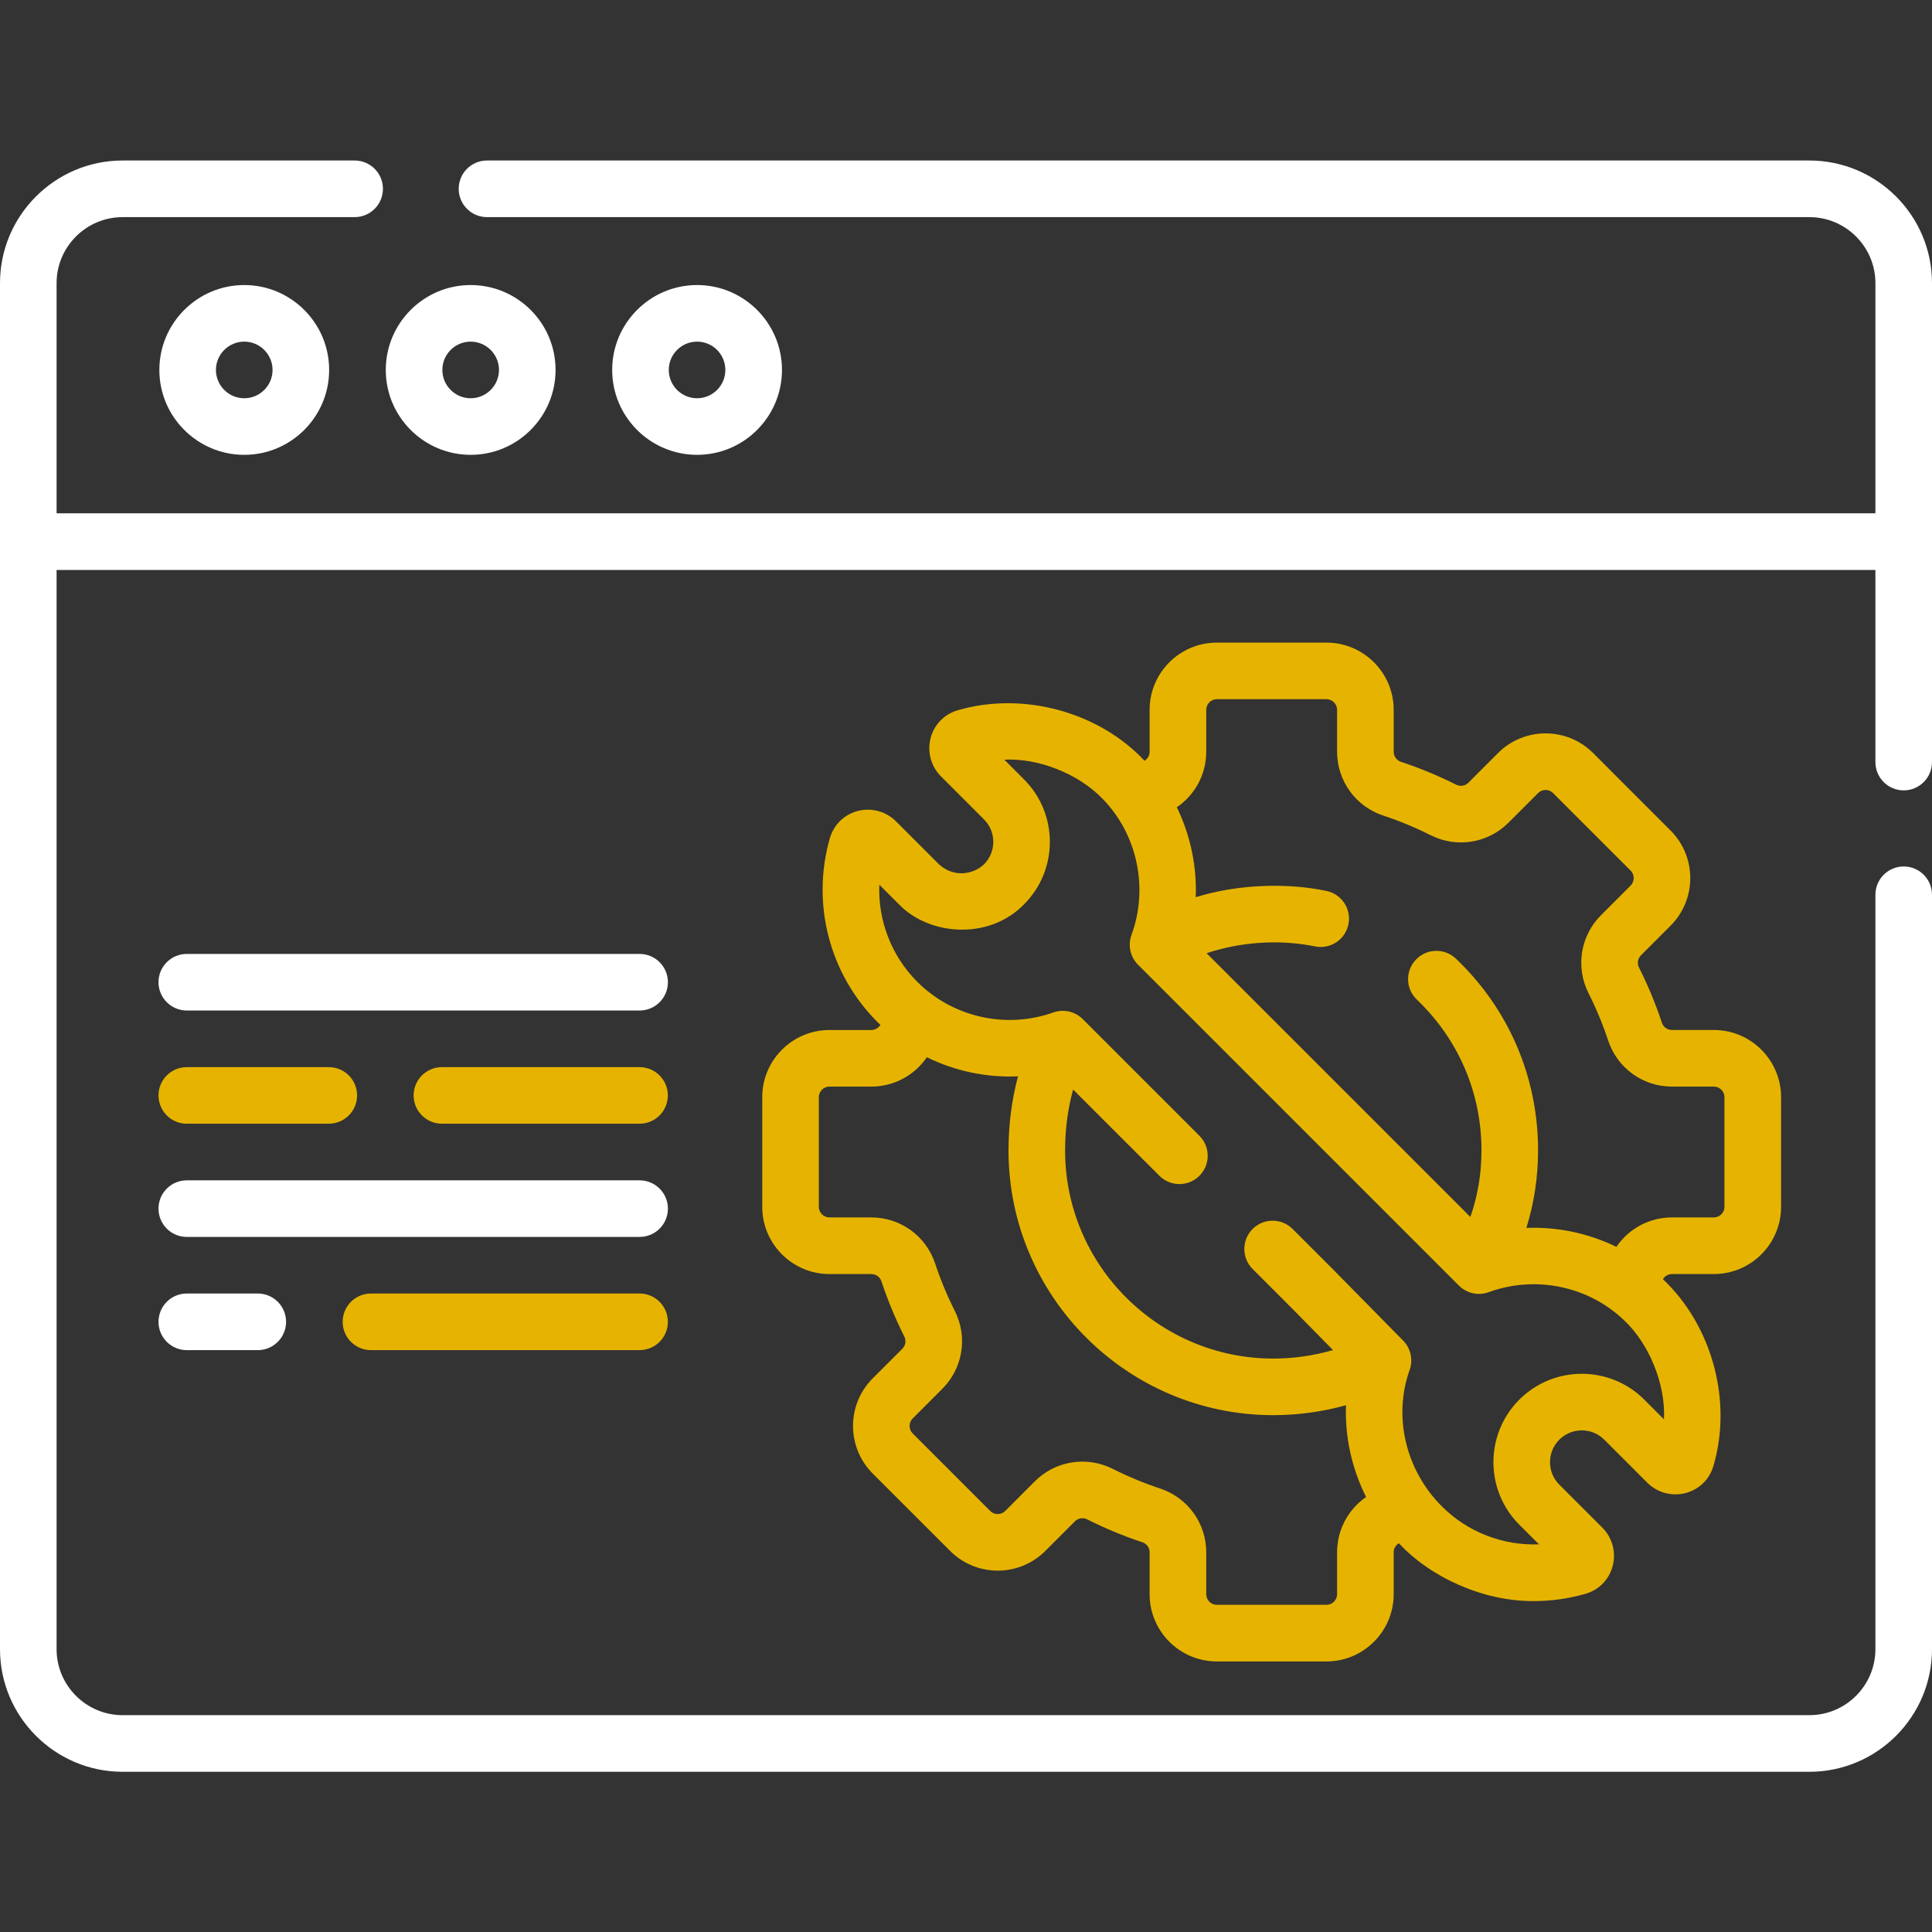 <svg width="52" height="52" viewBox="0 0 52 52" fill="none" xmlns="http://www.w3.org/2000/svg">
<rect x="0" y="0" width="52" height="52" fill="#333333" stroke="none"/>
<path d="M51.238 21.273C51.659 21.273 52 20.932 52 20.511V7.621C52 5.801 50.519 4.32 48.699 4.32H13.108C12.687 4.32 12.346 4.661 12.346 5.082C12.346 5.503 12.687 5.844 13.108 5.844H48.699C49.679 5.844 50.477 6.641 50.477 7.621V13.816H1.523V7.621C1.523 6.641 2.321 5.844 3.301 5.844H9.546C9.966 5.844 10.307 5.503 10.307 5.082C10.307 4.661 9.966 4.32 9.546 4.32H3.301C1.481 4.32 0 5.801 0 7.621V44.387C0 46.207 1.481 47.688 3.301 47.688H48.699C50.519 47.688 52 46.207 52 44.387V24.083C52 23.662 51.659 23.321 51.238 23.321C50.818 23.321 50.477 23.662 50.477 24.083V44.387C50.477 45.367 49.679 46.164 48.699 46.164H3.301C2.321 46.164 1.523 45.367 1.523 44.387V15.34H50.477V20.511C50.477 20.932 50.818 21.273 51.238 21.273Z" fill="white"/>
<path d="M4.289 9.957C4.289 11.217 5.314 12.242 6.574 12.242C7.834 12.242 8.859 11.217 8.859 9.957C8.859 8.697 7.834 7.672 6.574 7.672C5.314 7.672 4.289 8.697 4.289 9.957ZM7.336 9.957C7.336 10.377 6.994 10.719 6.574 10.719C6.154 10.719 5.812 10.377 5.812 9.957C5.812 9.537 6.154 9.195 6.574 9.195C6.994 9.195 7.336 9.537 7.336 9.957Z" fill="white"/>
<path d="M12.668 12.242C13.928 12.242 14.953 11.217 14.953 9.957C14.953 8.697 13.928 7.672 12.668 7.672C11.408 7.672 10.383 8.697 10.383 9.957C10.383 11.217 11.408 12.242 12.668 12.242ZM12.668 9.195C13.088 9.195 13.43 9.537 13.43 9.957C13.43 10.377 13.088 10.719 12.668 10.719C12.248 10.719 11.906 10.377 11.906 9.957C11.906 9.537 12.248 9.195 12.668 9.195Z" fill="white"/>
<path d="M21.047 9.957C21.047 8.697 20.022 7.672 18.762 7.672C17.502 7.672 16.477 8.697 16.477 9.957C16.477 11.217 17.502 12.242 18.762 12.242C20.022 12.242 21.047 11.217 21.047 9.957ZM18 9.957C18 9.537 18.342 9.195 18.762 9.195C19.182 9.195 19.523 9.537 19.523 9.957C19.523 10.377 19.182 10.719 18.762 10.719C18.342 10.719 18 10.377 18 9.957Z" fill="white"/>
<path d="M45 34.291H46.129C47.126 34.291 47.938 33.48 47.938 32.482V29.531C47.938 28.534 47.126 27.722 46.129 27.722H45C44.877 27.722 44.768 27.644 44.73 27.527C44.562 27.02 44.355 26.521 44.114 26.042C44.058 25.931 44.079 25.799 44.167 25.712L44.965 24.913C45.67 24.208 45.67 23.06 44.965 22.355L42.879 20.268C42.173 19.563 41.026 19.563 40.32 20.268L39.522 21.067C39.435 21.154 39.302 21.175 39.191 21.119C38.713 20.879 38.214 20.672 37.706 20.504C37.59 20.465 37.511 20.357 37.511 20.233V19.105C37.511 18.108 36.7 17.296 35.702 17.296H32.751C31.754 17.296 30.942 18.107 30.942 19.105V20.233C30.942 20.335 30.889 20.425 30.805 20.476C29.585 19.168 27.545 18.601 25.781 19.116C25.416 19.22 25.141 19.503 25.046 19.871C24.952 20.236 25.058 20.628 25.325 20.895L26.484 22.054C26.818 22.388 26.818 22.931 26.484 23.265C26.229 23.508 25.705 23.653 25.274 23.265L24.114 22.105C23.848 21.839 23.456 21.732 23.091 21.826C22.722 21.922 22.44 22.197 22.335 22.562C21.832 24.319 22.322 26.213 23.613 27.505C23.64 27.532 23.669 27.557 23.697 27.583C23.646 27.668 23.555 27.723 23.453 27.723H22.325C21.327 27.723 20.516 28.534 20.516 29.532V32.482C20.516 33.48 21.327 34.291 22.325 34.291H23.453C23.576 34.291 23.685 34.37 23.724 34.486C23.892 34.994 24.099 35.493 24.339 35.971C24.395 36.082 24.374 36.215 24.287 36.302L23.488 37.1C22.783 37.806 22.783 38.953 23.488 39.659L25.575 41.745C26.28 42.45 27.428 42.45 28.133 41.745L28.931 40.947C29.018 40.86 29.151 40.839 29.262 40.894C29.74 41.135 30.24 41.342 30.747 41.51C30.864 41.549 30.942 41.657 30.942 41.78V42.909C30.942 43.906 31.754 44.718 32.751 44.718H35.702C36.7 44.718 37.511 43.906 37.511 42.909V41.78C37.511 41.678 37.565 41.587 37.65 41.536C38.517 42.472 39.956 43.107 41.287 43.093C41.749 43.093 42.215 43.029 42.672 42.898C43.037 42.794 43.312 42.511 43.407 42.143C43.502 41.778 43.395 41.386 43.129 41.119L41.969 39.96C41.635 39.626 41.635 39.083 41.969 38.749C42.303 38.416 42.846 38.415 43.179 38.749L44.339 39.909C44.606 40.175 44.998 40.282 45.363 40.187C45.731 40.092 46.014 39.817 46.118 39.452C46.627 37.726 46.097 35.695 44.758 34.429C44.808 34.345 44.899 34.291 45 34.291ZM35.988 41.78V42.909C35.988 43.066 35.859 43.194 35.702 43.194H32.751C32.594 43.194 32.466 43.066 32.466 42.909V41.78C32.466 40.999 31.968 40.309 31.226 40.064C30.789 39.919 30.359 39.741 29.947 39.533C29.247 39.182 28.407 39.317 27.854 39.869L27.056 40.668C26.944 40.779 26.763 40.779 26.652 40.668L24.565 38.581C24.454 38.47 24.454 38.289 24.565 38.178L25.364 37.379C25.916 36.827 26.052 35.986 25.7 35.287C25.493 34.875 25.314 34.444 25.169 34.007C24.924 33.266 24.234 32.767 23.453 32.767H22.325C22.167 32.767 22.039 32.639 22.039 32.482V29.531C22.039 29.374 22.167 29.246 22.325 29.246H23.453C24.062 29.246 24.615 28.942 24.946 28.456C25.706 28.829 26.552 29.007 27.4 28.97C27.231 29.6 27.144 30.272 27.144 30.963C27.144 34.892 30.341 38.089 34.27 38.089C34.937 38.089 35.596 37.998 36.227 37.822C36.196 38.672 36.383 39.524 36.769 40.292C36.288 40.624 35.988 41.174 35.988 41.78ZM44.786 38.202L44.257 37.672C43.329 36.744 41.819 36.744 40.892 37.672C39.964 38.599 39.964 40.109 40.892 41.037L41.422 41.566C40.456 41.603 39.505 41.242 38.806 40.542C37.832 39.569 37.493 38.129 37.94 36.873C38.038 36.598 37.971 36.291 37.766 36.083L35.856 34.143L34.791 33.078C34.494 32.781 34.012 32.781 33.714 33.078C33.417 33.376 33.417 33.858 33.714 34.155L34.775 35.216L35.878 36.337C35.362 36.487 34.82 36.566 34.27 36.566C31.181 36.566 28.667 34.052 28.667 30.963C28.667 30.39 28.742 29.837 28.883 29.325L31.205 31.646C31.503 31.944 31.985 31.944 32.282 31.647C32.58 31.349 32.58 30.867 32.282 30.569L29.143 27.43C28.935 27.222 28.626 27.152 28.349 27.251C27.079 27.703 25.643 27.38 24.691 26.428C23.991 25.729 23.629 24.776 23.667 23.812L24.197 24.342C25.01 25.183 26.615 25.312 27.561 24.342C28.489 23.414 28.489 21.904 27.561 20.977L27.032 20.447C27.913 20.399 29.012 20.801 29.691 21.515C30.616 22.473 30.915 23.905 30.454 25.165C30.352 25.444 30.421 25.756 30.631 25.966L39.267 34.602C39.477 34.812 39.79 34.881 40.068 34.779C41.328 34.318 42.761 34.617 43.718 35.541C44.366 36.149 44.834 37.226 44.786 38.202ZM41.083 33.049C41.291 32.38 41.397 31.682 41.397 30.963C41.397 28.994 40.612 27.161 39.186 25.802C38.881 25.512 38.399 25.524 38.109 25.829C37.819 26.133 37.83 26.615 38.135 26.905C39.256 27.974 39.874 29.415 39.874 30.963C39.874 31.593 39.774 32.186 39.575 32.755L32.476 25.656C33.323 25.375 34.352 25.263 35.395 25.472C35.807 25.557 36.209 25.29 36.293 24.878C36.377 24.465 36.111 24.063 35.699 23.979C34.671 23.764 33.352 23.787 32.184 24.148C32.215 23.312 32.04 22.478 31.674 21.727C32.161 21.397 32.466 20.843 32.466 20.233V19.105C32.466 18.947 32.594 18.819 32.751 18.819H35.702C35.859 18.819 35.988 18.947 35.988 19.105V20.233C35.988 21.014 36.486 21.704 37.227 21.95C37.664 22.094 38.095 22.273 38.507 22.48C39.206 22.832 40.047 22.697 40.599 22.144L41.398 21.346C41.509 21.234 41.69 21.234 41.801 21.346L43.888 23.432C43.999 23.543 43.999 23.724 43.888 23.836L43.09 24.634C42.537 25.187 42.402 26.028 42.753 26.727C42.961 27.139 43.139 27.569 43.284 28.006C43.529 28.747 44.219 29.246 45 29.246H46.129C46.286 29.246 46.414 29.374 46.414 29.531V32.482C46.414 32.639 46.286 32.767 46.129 32.767H45C44.39 32.767 43.836 33.072 43.506 33.559C42.755 33.193 41.92 33.017 41.083 33.049Z" fill="#E6B400"/>
<path d="M17.215 25.675H5.027C4.607 25.675 4.266 26.016 4.266 26.436C4.266 26.857 4.607 27.198 5.027 27.198H17.215C17.636 27.198 17.977 26.857 17.977 26.436C17.977 26.016 17.636 25.675 17.215 25.675Z" fill="white"/>
<path d="M17.214 28.722H11.895C11.474 28.722 11.133 29.063 11.133 29.483C11.133 29.904 11.474 30.245 11.895 30.245H17.214C17.634 30.245 17.975 29.904 17.975 29.483C17.975 29.063 17.634 28.722 17.214 28.722Z" fill="#E6B400"/>
<path d="M5.027 30.245H8.849C9.27 30.245 9.611 29.904 9.611 29.483C9.611 29.063 9.27 28.722 8.849 28.722H5.027C4.607 28.722 4.266 29.063 4.266 29.483C4.266 29.904 4.607 30.245 5.027 30.245Z" fill="#E6B400"/>
<path d="M17.215 31.769H5.027C4.607 31.769 4.266 32.11 4.266 32.53C4.266 32.951 4.607 33.292 5.027 33.292H17.215C17.636 33.292 17.977 32.951 17.977 32.53C17.977 32.11 17.636 31.769 17.215 31.769Z" fill="white"/>
<path d="M17.214 34.815H9.984C9.564 34.815 9.223 35.157 9.223 35.577C9.223 35.998 9.564 36.339 9.984 36.339H17.214C17.635 36.339 17.976 35.998 17.976 35.577C17.976 35.157 17.635 34.815 17.214 34.815Z" fill="#E6B400"/>
<path d="M5.027 34.815C4.607 34.815 4.266 35.157 4.266 35.577C4.266 35.998 4.607 36.339 5.027 36.339H6.938C7.359 36.339 7.7 35.998 7.7 35.577C7.7 35.157 7.359 34.815 6.938 34.815H5.027Z" fill="white"/>
</svg>
